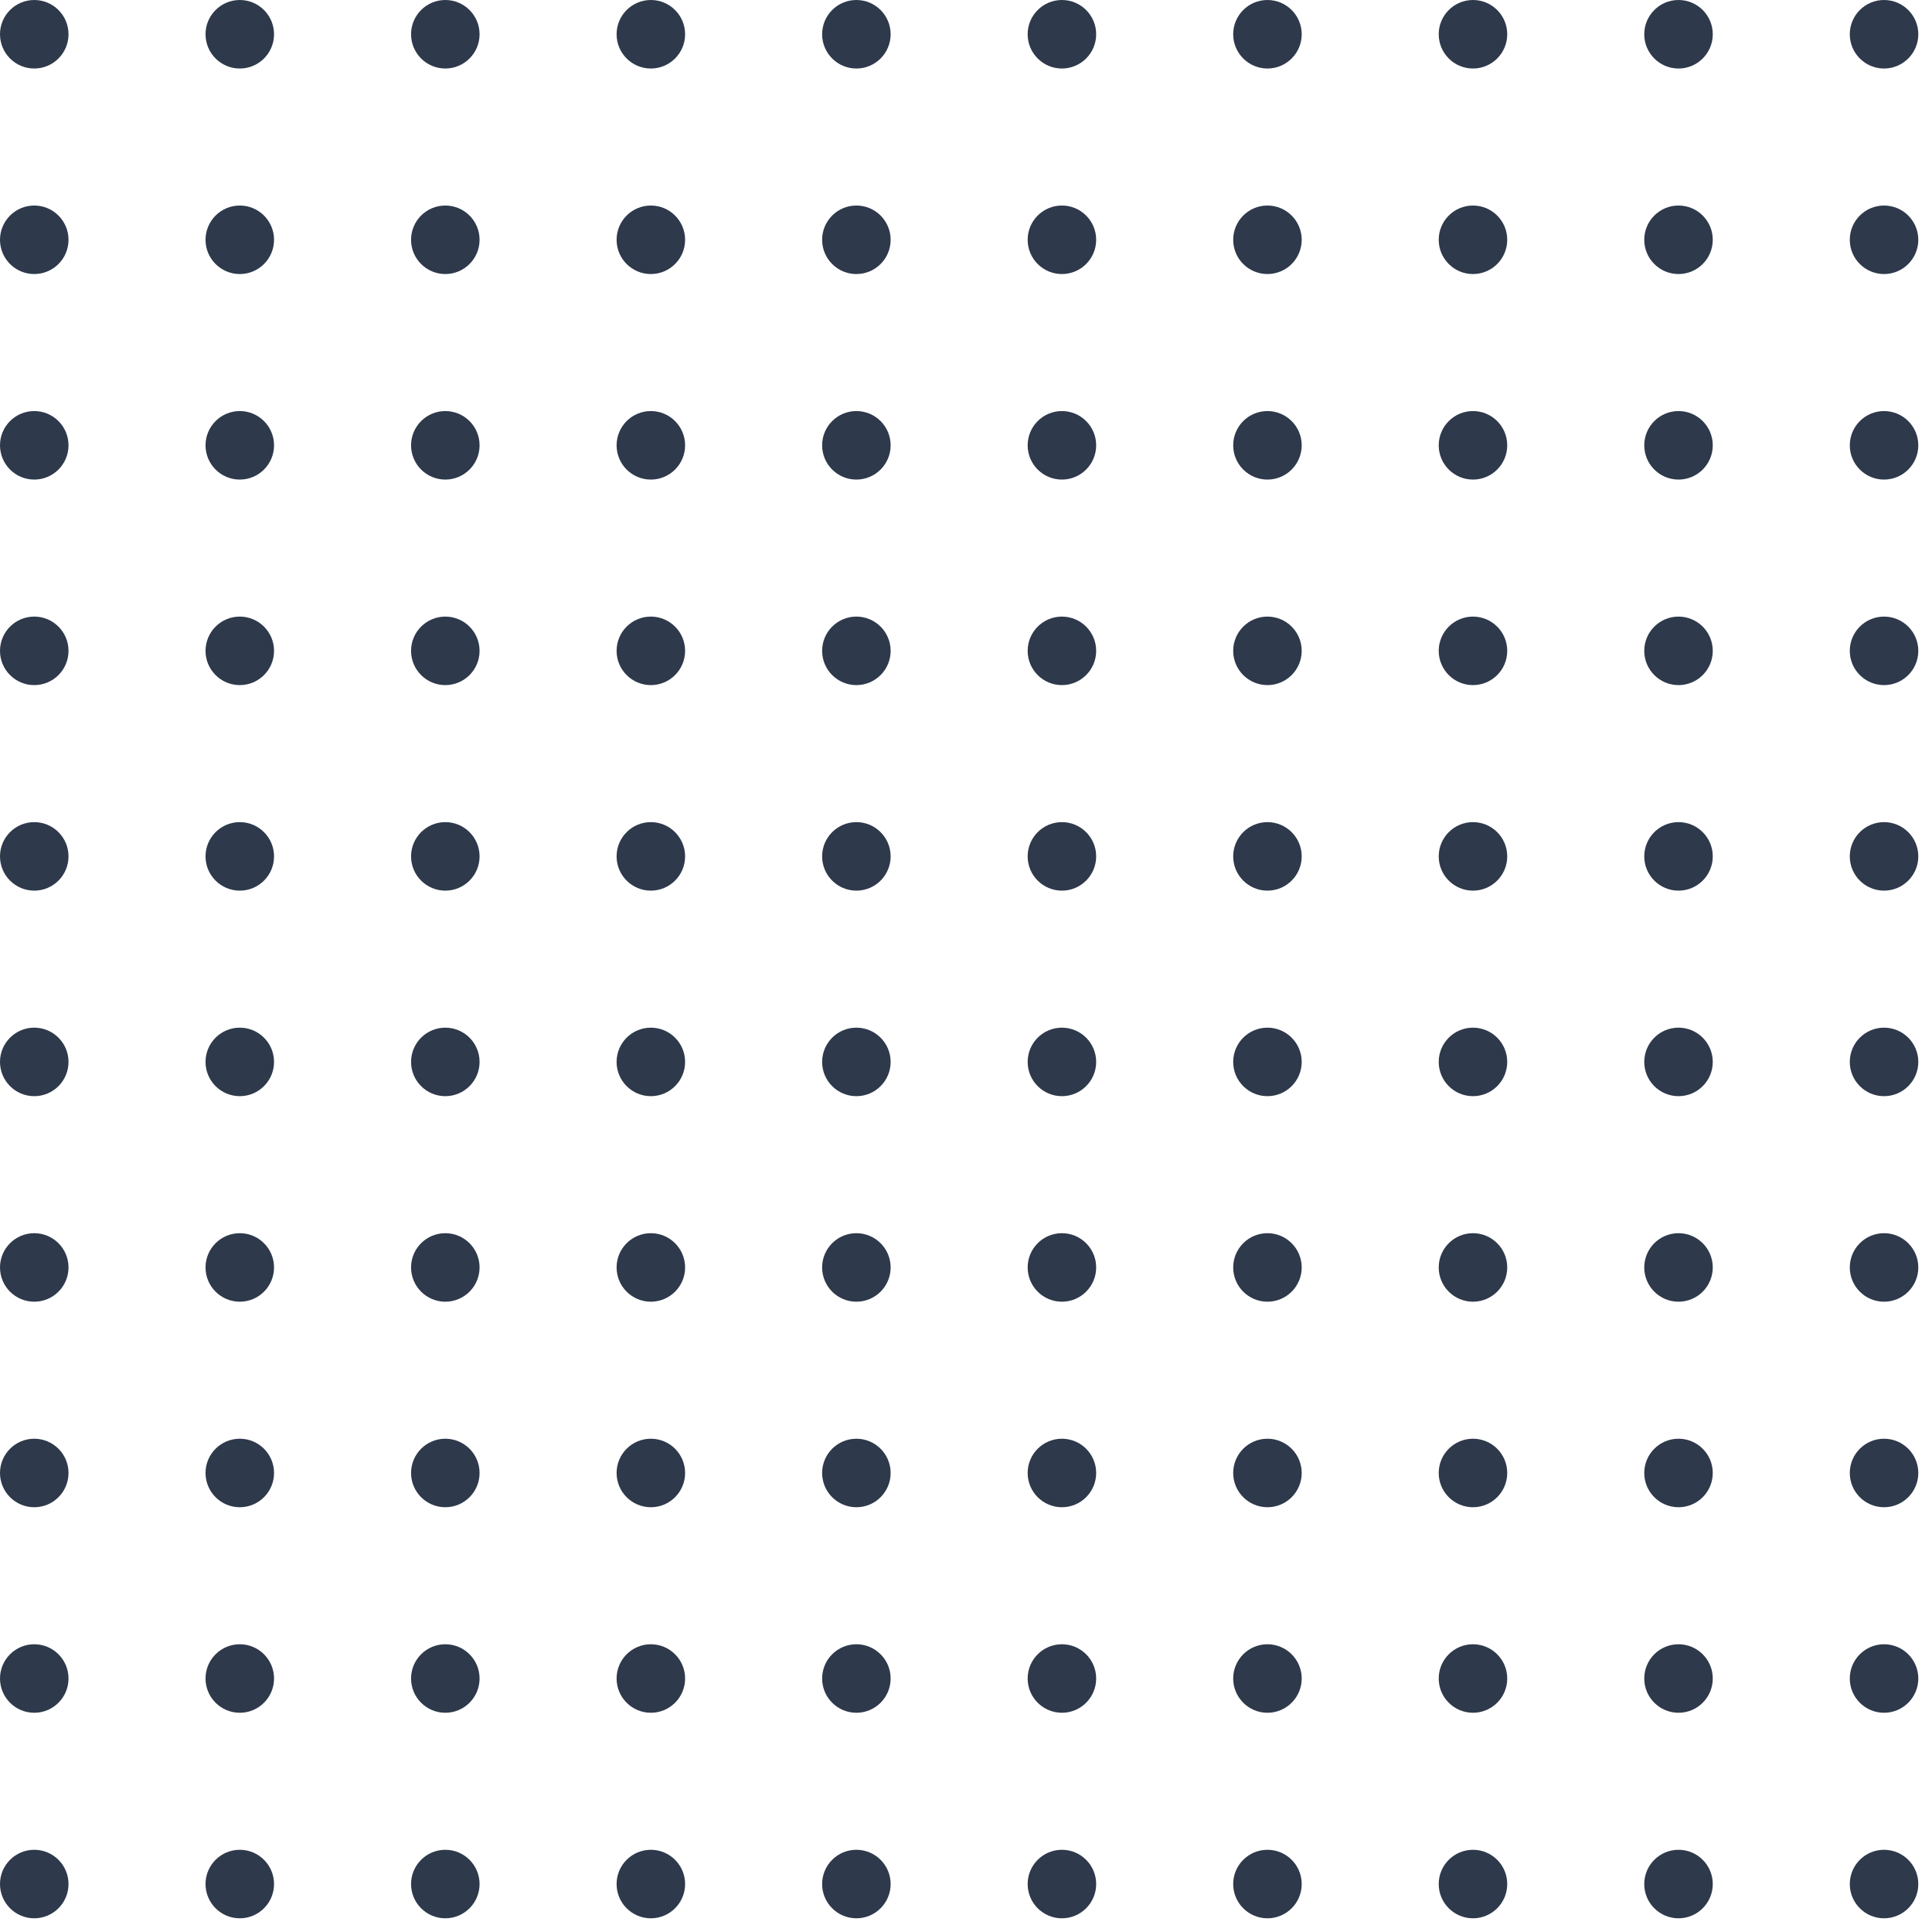 <?xml version="1.0" encoding="utf-8"?>
<!-- Generator: Adobe Illustrator 26.5.0, SVG Export Plug-In . SVG Version: 6.00 Build 0)  -->
<svg version="1.1" id="Calque_2" xmlns="http://www.w3.org/2000/svg" xmlns:xlink="http://www.w3.org/1999/xlink" x="0px" y="0px"
	 viewBox="0 0 141 141" enable-background="new 0 0 141 141" xml:space="preserve">
<g transform="translate(-845 -220)">
	<circle id="Ellipse_13" fill="#2E394B" cx="847.5" cy="222.5" r="2.5"/>
</g>
<g transform="translate(-830 -220)">
	<circle id="Ellipse_13-2" fill="#2E394B" cx="847.5" cy="222.5" r="2.5"/>
</g>
<g transform="translate(-815 -220)">
	<circle id="Ellipse_13-3" fill="#2E394B" cx="847.5" cy="222.5" r="2.5"/>
</g>
<g transform="translate(-800 -220)">
	<circle id="Ellipse_13-4" fill="#2E394B" cx="847.5" cy="222.5" r="2.5"/>
</g>
<g transform="translate(-785 -220)">
	<circle id="Ellipse_13-5" fill="#2E394B" cx="847.5" cy="222.5" r="2.5"/>
</g>
<g transform="translate(-770 -220)">
	<circle id="Ellipse_13-6" fill="#2E394B" cx="847.5" cy="222.5" r="2.5"/>
</g>
<g transform="translate(-755 -220)">
	<circle id="Ellipse_13-7" fill="#2E394B" cx="847.5" cy="222.5" r="2.5"/>
</g>
<g transform="translate(-740 -220)">
	<circle id="Ellipse_13-8" fill="#2E394B" cx="847.5" cy="222.5" r="2.5"/>
</g>
<g transform="translate(-725 -220)">
	<circle id="Ellipse_13-9" fill="#2E394B" cx="847.5" cy="222.5" r="2.5"/>
</g>
<g transform="translate(-710 -220)">
	<circle id="Ellipse_13-10" fill="#2E394B" cx="847.5" cy="222.5" r="2.5"/>
</g>
<g transform="translate(-845 -205)">
	<circle id="Ellipse_13-11" fill="#2E394B" cx="847.5" cy="222.5" r="2.5"/>
</g>
<g transform="translate(-830 -205)">
	<circle id="Ellipse_13-12" fill="#2E394B" cx="847.5" cy="222.5" r="2.5"/>
</g>
<g transform="translate(-815 -205)">
	<circle id="Ellipse_13-13" fill="#2E394B" cx="847.5" cy="222.5" r="2.5"/>
</g>
<g transform="translate(-800 -205)">
	<circle id="Ellipse_13-14" fill="#2E394B" cx="847.5" cy="222.5" r="2.5"/>
</g>
<g transform="translate(-785 -205)">
	<circle id="Ellipse_13-15" fill="#2E394B" cx="847.5" cy="222.5" r="2.5"/>
</g>
<g transform="translate(-770 -205)">
	<circle id="Ellipse_13-16" fill="#2E394B" cx="847.5" cy="222.5" r="2.5"/>
</g>
<g transform="translate(-755 -205)">
	<circle id="Ellipse_13-17" fill="#2E394B" cx="847.5" cy="222.5" r="2.5"/>
</g>
<g transform="translate(-740 -205)">
	<circle id="Ellipse_13-18" fill="#2E394B" cx="847.5" cy="222.5" r="2.5"/>
</g>
<g transform="translate(-725 -205)">
	<circle id="Ellipse_13-19" fill="#2E394B" cx="847.5" cy="222.5" r="2.5"/>
</g>
<g transform="translate(-710 -205)">
	<circle id="Ellipse_13-20" fill="#2E394B" cx="847.5" cy="222.5" r="2.5"/>
</g>
<g transform="translate(-845 -190)">
	<circle id="Ellipse_13-21" fill="#2E394B" cx="847.5" cy="222.5" r="2.5"/>
</g>
<g transform="translate(-830 -190)">
	<circle id="Ellipse_13-22" fill="#2E394B" cx="847.5" cy="222.5" r="2.5"/>
</g>
<g transform="translate(-815 -190)">
	<circle id="Ellipse_13-23" fill="#2E394B" cx="847.5" cy="222.5" r="2.5"/>
</g>
<g transform="translate(-800 -190)">
	<circle id="Ellipse_13-24" fill="#2E394B" cx="847.5" cy="222.5" r="2.5"/>
</g>
<g transform="translate(-785 -190)">
	<circle id="Ellipse_13-25" fill="#2E394B" cx="847.5" cy="222.5" r="2.5"/>
</g>
<g transform="translate(-770 -190)">
	<circle id="Ellipse_13-26" fill="#2E394B" cx="847.5" cy="222.5" r="2.5"/>
</g>
<g transform="translate(-755 -190)">
	<circle id="Ellipse_13-27" fill="#2E394B" cx="847.5" cy="222.5" r="2.5"/>
</g>
<g transform="translate(-740 -190)">
	<circle id="Ellipse_13-28" fill="#2E394B" cx="847.5" cy="222.5" r="2.5"/>
</g>
<g transform="translate(-725 -190)">
	<circle id="Ellipse_13-29" fill="#2E394B" cx="847.5" cy="222.5" r="2.5"/>
</g>
<g transform="translate(-710 -190)">
	<circle id="Ellipse_13-30" fill="#2E394B" cx="847.5" cy="222.5" r="2.5"/>
</g>
<g transform="translate(-845 -175)">
	<circle id="Ellipse_13-31" fill="#2E394B" cx="847.5" cy="222.5" r="2.5"/>
</g>
<g transform="translate(-830 -175)">
	<circle id="Ellipse_13-32" fill="#2E394B" cx="847.5" cy="222.5" r="2.5"/>
</g>
<g transform="translate(-815 -175)">
	<circle id="Ellipse_13-33" fill="#2E394B" cx="847.5" cy="222.5" r="2.5"/>
</g>
<g transform="translate(-800 -175)">
	<circle id="Ellipse_13-34" fill="#2E394B" cx="847.5" cy="222.5" r="2.5"/>
</g>
<g transform="translate(-785 -175)">
	<circle id="Ellipse_13-35" fill="#2E394B" cx="847.5" cy="222.5" r="2.5"/>
</g>
<g transform="translate(-770 -175)">
	<circle id="Ellipse_13-36" fill="#2E394B" cx="847.5" cy="222.5" r="2.5"/>
</g>
<g transform="translate(-755 -175)">
	<circle id="Ellipse_13-37" fill="#2E394B" cx="847.5" cy="222.5" r="2.5"/>
</g>
<g transform="translate(-725 -175)">
	<circle id="Ellipse_13-39" fill="#2E394B" cx="847.5" cy="222.5" r="2.5"/>
</g>
<g transform="translate(-710 -175)">
	<circle id="Ellipse_13-40" fill="#2E394B" cx="847.5" cy="222.5" r="2.5"/>
</g>
<g transform="translate(-845 -160)">
	<circle id="Ellipse_13-41" fill="#2E394B" cx="847.5" cy="222.5" r="2.5"/>
</g>
<g transform="translate(-830 -160)">
	<circle id="Ellipse_13-42" fill="#2E394B" cx="847.5" cy="222.5" r="2.5"/>
</g>
<g transform="translate(-815 -160)">
	<circle id="Ellipse_13-43" fill="#2E394B" cx="847.5" cy="222.5" r="2.5"/>
</g>
<g transform="translate(-800 -160)">
	<circle id="Ellipse_13-44" fill="#2E394B" cx="847.5" cy="222.5" r="2.5"/>
</g>
<g transform="translate(-785 -160)">
	<circle id="Ellipse_13-45" fill="#2E394B" cx="847.5" cy="222.5" r="2.5"/>
</g>
<g transform="translate(-770 -160)">
	<circle id="Ellipse_13-46" fill="#2E394B" cx="847.5" cy="222.5" r="2.5"/>
</g>
<g transform="translate(-755 -160)">
	<circle id="Ellipse_13-47" fill="#2E394B" cx="847.5" cy="222.5" r="2.5"/>
</g>
<g transform="translate(-740 -160)">
	<circle id="Ellipse_13-48" fill="#2E394B" cx="847.5" cy="222.5" r="2.5"/>
</g>
<g transform="translate(-725 -160)">
	<circle id="Ellipse_13-49" fill="#2E394B" cx="847.5" cy="222.5" r="2.5"/>
</g>
<g transform="translate(-710 -160)">
	<circle id="Ellipse_13-50" fill="#2E394B" cx="847.5" cy="222.5" r="2.5"/>
</g>
<g transform="translate(-845 -145)">
	<circle id="Ellipse_13-51" fill="#2E394B" cx="847.5" cy="222.5" r="2.5"/>
</g>
<g transform="translate(-830 -145)">
	<circle id="Ellipse_13-52" fill="#2E394B" cx="847.5" cy="222.5" r="2.5"/>
</g>
<g transform="translate(-815 -145)">
	<circle id="Ellipse_13-53" fill="#2E394B" cx="847.5" cy="222.5" r="2.5"/>
</g>
<g transform="translate(-800 -145)">
	<circle id="Ellipse_13-54" fill="#2E394B" cx="847.5" cy="222.5" r="2.5"/>
</g>
<g transform="translate(-785 -145)">
	<circle id="Ellipse_13-55" fill="#2E394B" cx="847.5" cy="222.5" r="2.5"/>
</g>
<g transform="translate(-770 -145)">
	<circle id="Ellipse_13-56" fill="#2E394B" cx="847.5" cy="222.5" r="2.5"/>
</g>
<g transform="translate(-755 -145)">
	<circle id="Ellipse_13-57" fill="#2E394B" cx="847.5" cy="222.5" r="2.5"/>
</g>
<g transform="translate(-740 -145)">
	<circle id="Ellipse_13-58" fill="#2E394B" cx="847.5" cy="222.5" r="2.5"/>
</g>
<g transform="translate(-725 -145)">
	<circle id="Ellipse_13-59" fill="#2E394B" cx="847.5" cy="222.5" r="2.5"/>
</g>
<g transform="translate(-710 -145)">
	<circle id="Ellipse_13-60" fill="#2E394B" cx="847.5" cy="222.5" r="2.5"/>
</g>
<g transform="translate(-845 -130)">
	<circle id="Ellipse_13-61" fill="#2E394B" cx="847.5" cy="222.5" r="2.5"/>
</g>
<g transform="translate(-830 -130)">
	<circle id="Ellipse_13-62" fill="#2E394B" cx="847.5" cy="222.5" r="2.5"/>
</g>
<g transform="translate(-815 -130)">
	<circle id="Ellipse_13-63" fill="#2E394B" cx="847.5" cy="222.5" r="2.5"/>
</g>
<g transform="translate(-800 -130)">
	<circle id="Ellipse_13-64" fill="#2E394B" cx="847.5" cy="222.5" r="2.5"/>
</g>
<g transform="translate(-785 -130)">
	<circle id="Ellipse_13-65" fill="#2E394B" cx="847.5" cy="222.5" r="2.5"/>
</g>
<g transform="translate(-770 -130)">
	<circle id="Ellipse_13-66" fill="#2E394B" cx="847.5" cy="222.5" r="2.5"/>
</g>
<g transform="translate(-755 -130)">
	<circle id="Ellipse_13-67" fill="#2E394B" cx="847.5" cy="222.5" r="2.5"/>
</g>
<g transform="translate(-740 -130)">
	<circle id="Ellipse_13-68" fill="#2E394B" cx="847.5" cy="222.5" r="2.5"/>
</g>
<g transform="translate(-725 -130)">
	<circle id="Ellipse_13-69" fill="#2E394B" cx="847.5" cy="222.5" r="2.5"/>
</g>
<g transform="translate(-710 -130)">
	<circle id="Ellipse_13-70" fill="#2E394B" cx="847.5" cy="222.5" r="2.5"/>
</g>
<g transform="translate(-845 -115)">
	<circle id="Ellipse_13-71" fill="#2E394B" cx="847.5" cy="222.5" r="2.5"/>
</g>
<g transform="translate(-830 -115)">
	<circle id="Ellipse_13-72" fill="#2E394B" cx="847.5" cy="222.5" r="2.5"/>
</g>
<g transform="translate(-815 -115)">
	<circle id="Ellipse_13-73" fill="#2E394B" cx="847.5" cy="222.5" r="2.5"/>
</g>
<g transform="translate(-800 -115)">
	<circle id="Ellipse_13-74" fill="#2E394B" cx="847.5" cy="222.5" r="2.5"/>
</g>
<g transform="translate(-785 -115)">
	<circle id="Ellipse_13-75" fill="#2E394B" cx="847.5" cy="222.5" r="2.5"/>
</g>
<g transform="translate(-770 -115)">
	<circle id="Ellipse_13-76" fill="#2E394B" cx="847.5" cy="222.5" r="2.5"/>
</g>
<g transform="translate(-755 -115)">
	<circle id="Ellipse_13-77" fill="#2E394B" cx="847.5" cy="222.5" r="2.5"/>
</g>
<g transform="translate(-740 -115)">
	<circle id="Ellipse_13-78" fill="#2E394B" cx="847.5" cy="222.5" r="2.5"/>
</g>
<g transform="translate(-725 -115)">
	<circle id="Ellipse_13-79" fill="#2E394B" cx="847.5" cy="222.5" r="2.5"/>
</g>
<g transform="translate(-710 -115)">
	<circle id="Ellipse_13-80" fill="#2E394B" cx="847.5" cy="222.5" r="2.5"/>
</g>
<g transform="translate(-845 -100)">
	<circle id="Ellipse_13-81" fill="#2E394B" cx="847.5" cy="222.5" r="2.5"/>
</g>
<g transform="translate(-830 -100)">
	<circle id="Ellipse_13-82" fill="#2E394B" cx="847.5" cy="222.5" r="2.5"/>
</g>
<g transform="translate(-815 -100)">
	<circle id="Ellipse_13-83" fill="#2E394B" cx="847.5" cy="222.5" r="2.5"/>
</g>
<g transform="translate(-800 -100)">
	<circle id="Ellipse_13-84" fill="#2E394B" cx="847.5" cy="222.5" r="2.5"/>
</g>
<g transform="translate(-785 -100)">
	<circle id="Ellipse_13-85" fill="#2E394B" cx="847.5" cy="222.5" r="2.5"/>
</g>
<g transform="translate(-770 -100)">
	<circle id="Ellipse_13-86" fill="#2E394B" cx="847.5" cy="222.5" r="2.5"/>
</g>
<g transform="translate(-755 -100)">
	<circle id="Ellipse_13-87" fill="#2E394B" cx="847.5" cy="222.5" r="2.5"/>
</g>
<g transform="translate(-740 -100)">
	<circle id="Ellipse_13-88" fill="#2E394B" cx="847.5" cy="222.5" r="2.5"/>
</g>
<g transform="translate(-725 -100)">
	<circle id="Ellipse_13-89" fill="#2E394B" cx="847.5" cy="222.5" r="2.5"/>
</g>
<g transform="translate(-710 -100)">
	<circle id="Ellipse_13-90" fill="#2E394B" cx="847.5" cy="222.5" r="2.5"/>
</g>
<g transform="translate(-845 -85)">
	<circle id="Ellipse_13-91" fill="#2E394B" cx="847.5" cy="222.5" r="2.5"/>
</g>
<g transform="translate(-830 -85)">
	<circle id="Ellipse_13-92" fill="#2E394B" cx="847.5" cy="222.5" r="2.5"/>
</g>
<g transform="translate(-815 -85)">
	<circle id="Ellipse_13-93" fill="#2E394B" cx="847.5" cy="222.5" r="2.5"/>
</g>
<g transform="translate(-800 -85)">
	<circle id="Ellipse_13-94" fill="#2E394B" cx="847.5" cy="222.5" r="2.5"/>
</g>
<g transform="translate(-785 -85)">
	<circle id="Ellipse_13-95" fill="#2E394B" cx="847.5" cy="222.5" r="2.5"/>
</g>
<g transform="translate(-770 -85)">
	<circle id="Ellipse_13-96" fill="#2E394B" cx="847.5" cy="222.5" r="2.5"/>
</g>
<g transform="translate(-755 -85)">
	<circle id="Ellipse_13-97" fill="#2E394B" cx="847.5" cy="222.5" r="2.5"/>
</g>
<g transform="translate(-740 -85)">
	<circle id="Ellipse_13-98" fill="#2E394B" cx="847.5" cy="222.5" r="2.5"/>
</g>
<g transform="translate(-725 -85)">
	<circle id="Ellipse_13-99" fill="#2E394B" cx="847.5" cy="222.5" r="2.5"/>
</g>
<g transform="translate(-710 -85)">
	<circle id="Ellipse_13-100" fill="#2E394B" cx="847.5" cy="222.5" r="2.5"/>
</g>
<g transform="translate(-740 -175)">
	<circle id="Ellipse_13-38" fill="#2E394B" cx="847.5" cy="222.5" r="2.5"/>
</g>
</svg>
